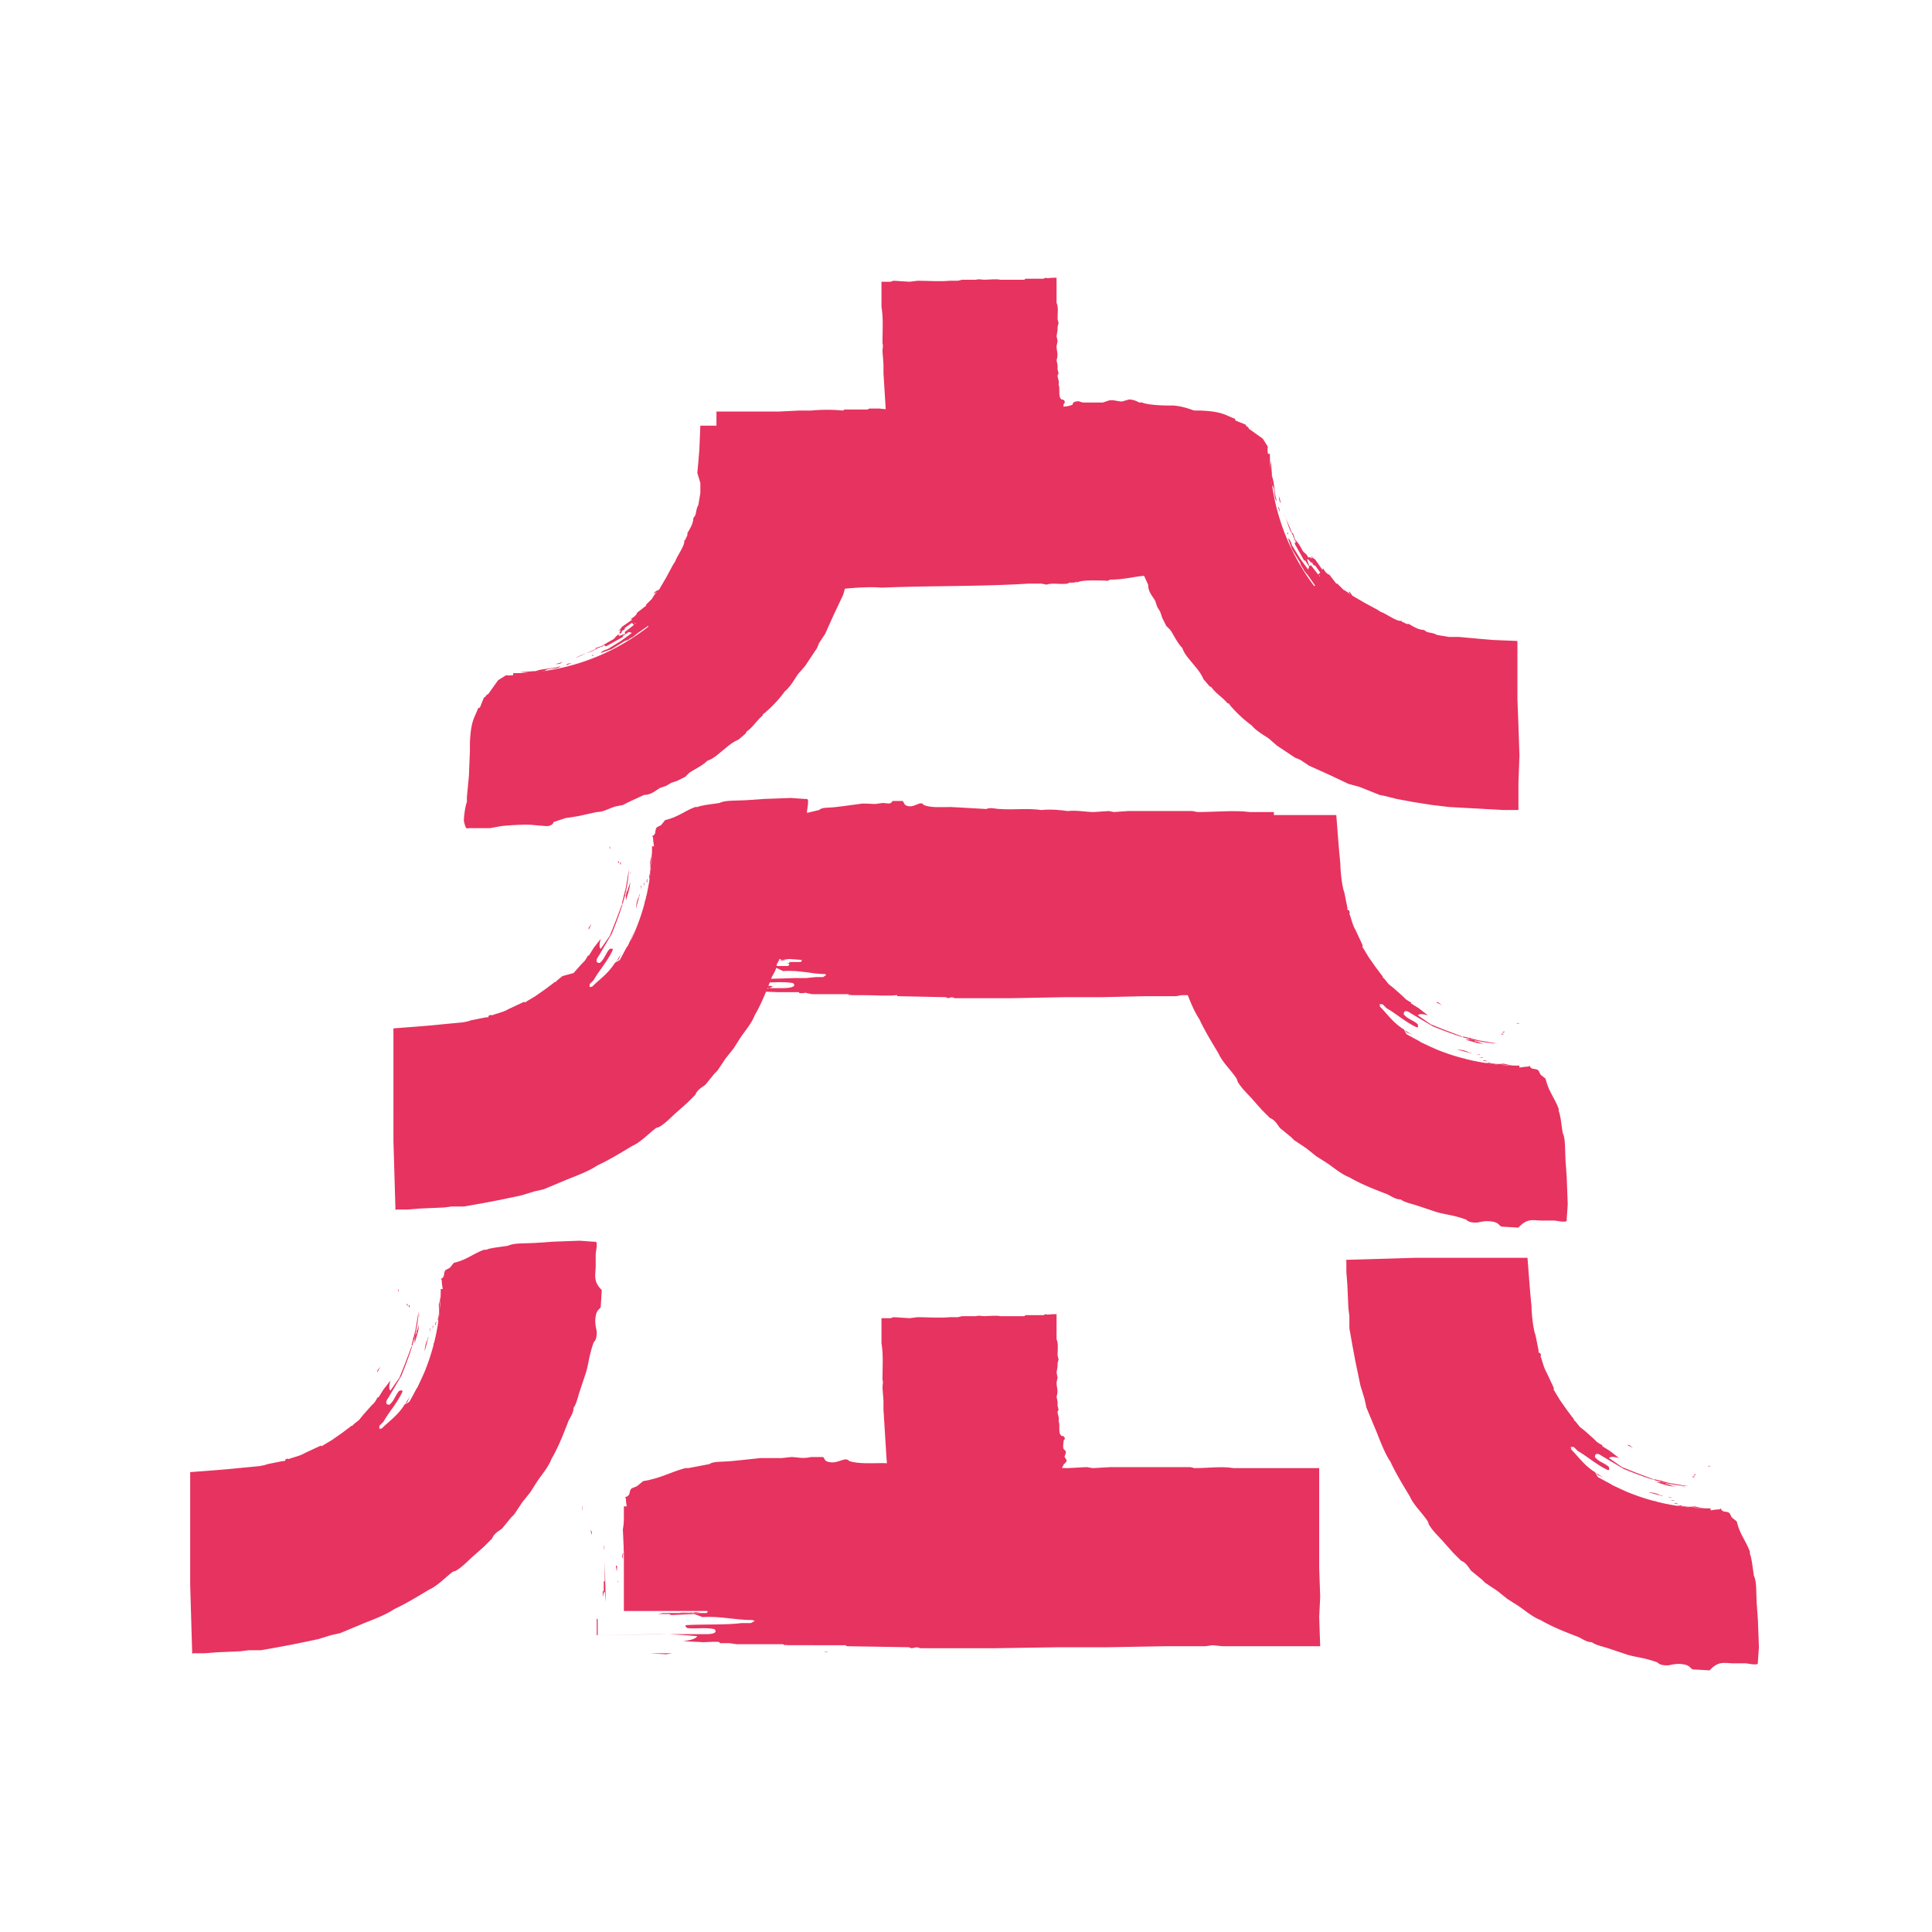 <svg xmlns="http://www.w3.org/2000/svg" viewBox="0 0 192 192">
  <path fill="#E7335F" d="M90.8 134.7H101v15.4H90.8z"/>
  <path fill="none" d="M105.9 150.1v-20.3h-20V155H101v-9.8h-5.3v-5.6h.4v10.5z"/>
  <path fill-rule="evenodd" fill="#E7335F" d="M94.8 146c.1 0 .1 0 0 0 0 0 0 .1 0 0zM91 152.7c.1 0 .3-.1.2 0H91zM91.2 152.8h.3-.3zM92.7 151.8c.1 0 .2-.1.2 0s-.2 0-.2 0zM92.6 152.9l.4-.1-.4.1zM95.1 147.7h.3-.3zM94.9 150l.7-.1-.4.1-.1-.1-.2.1zM97 150.3c0-.1 0-.1 0 0 .1-.1.1 0 0 0zM97.8 149.5h.6s0-.1.1 0h.1c-.2 0-.4-.1-.8 0zM98 150.7h.2-.2zM98.2 147.6c0-.1.1 0 .2 0h-.2zM98.1 150.3l.2-.1c.1.1-.1.1-.2.1zM98.2 150.6l.3-.1-.3.1zM98.4 147l.2-.1-.2.1zM98.5 147.6c.1-.1.3 0 .4 0h-.4zM98.5 150.6c.1-.1.3 0 .4 0-.1 0-.2-.1-.4 0zM98.8 149.4l.2-.1c0 .2-.1.1-.2.1zM99 149.7c.1-.1.1 0 .2 0H99zM99.2 150c0-.1.2-.1.2.1v-.1h-.2zM99.7 148.1c-.1.1-.3 0 0 0zM99.9 147.3h0zM100 147.1c0-.1.1-.1.1 0h-.1zM100.2 145.9s.1-.1.2 0h-.2zM100.8 146c.2-.1.3 0 0 0zM95.8 145.9l.1-.1.3.1c-.1.1-.2 0-.4 0zM98.3 148h.1c0 .1 0 .1-.1 0l.4.1v.1h.5l-1 .1.2-.1-.1-.2zM98.5 150.3c.1-.1.1-.1 0 0 0-.1.1 0 .1 0h-.1z"/>
  <path fill-rule="evenodd" fill="#E7335F" d="M100.2 150l.5.2c-.2.1-.5-.1-.6.1l-.1-.1c-.4.2-.8 0-1.2.1.2-.3.6.1.8-.2l.6-.1zM100.1 146.9l.1-.1-.1.1z"/>
  <path fill-rule="evenodd" fill="#E7335F" d="M96.1 144.4l.1.3v.7l.2.7.1.3c.1.3 0 .6.3.7l.4.7v.1c.4.5 1 .8 1.3 1.4l.5.2.2.2c.3.1.7 0 .9.2h.1c.6 0 1.1-.1 1.6 0 .3-.2.6-.1.8-.2l.5-.3.5-.3.4-.2.4-.5.2-.1c.3-.4.7-.7.8-1.3v-.2c0-.4.1-1 .3-1.2v-.1c.1 0 .3-.2.3-.4l-.2-.3c0-.2.2-.4.1-.6l-.2-.2c-.1-.2 0-.7 0-.8 0-.1.2-.2.1-.3 0-.1-.1-.2-.3-.2-.4-.3-.1-1-.3-1.5.1-.3-.1-.6-.1-.9l.1-.2-.1-.4v-.4l-.1-.5c.2-.6 0-.9 0-1.4l.1-.5-.1-.5.1-.6v-.3l.1-.4-.1-.4c0-.5.1-1.2-.1-1.6v-2.5h-.3c-.3 0-.6.1-.8 0l-.2.1h-1.8l-.1.1h-2.4c-.4-.1-1.1 0-1.6 0-.3 0-.5-.1-.8 0h-1.4l-.4.1h-.8c-1 .1-2.3 0-3.2 0l-.8.1-1.6-.1-.3.1h-.9v2.5c.2 1.1.1 2.4.1 3.6.1.3 0 .5 0 .8l.1 1.3v.9l.2 3.2.1 1.6.1 1.2.1 1.2v.9l-.1.3c.2.3 0 .9.1 1.4.2 0 0 .4.2.5-.1.1-.1-.1-.1.1.3.1.2 1.3.2 1.7 0 0 0-.1 0 0v.2h.1c.9 0 1.8-.3 2.5-.4.1 0 .2.2.4.1-.1 0-.3 0-.2-.1l.7-.1h.6l.1-.1c.3.1.5 0 .8 0l.6-.1c.1 0-.1-.1 0-.1.3 0 .5-.1.8 0l.2-.1.1.1c.1-.1-.1-.1 0-.2l.2-.2c.2.1.3-.1.5-.1h.4l.3-.1.3.1c.1 0 0-.1 0-.1l1.1-.2c-.5.2-.8 0-1.2.2-.1-.1-.2.1-.2-.1 0 .1.1.1 0 .1h-.1c.1-.1 0-.1-.1-.2l-.9.1c-.1 0 0 .1 0 .1h-.4l-.1-.3 1.5-.2c.1 0 .3.1.4-.1l-.6-.1-.7.1-.2-.1-.2.1-.1-.1-.3.1-.6-.1.1-.2h.5v-.1h.2c-.2 0-.1-.2 0-.3h1.3l.1-.1 1.4-.1h-1.7l-.1-.1-.7.1-.2-.3c-.6.1-.8-.3-1.2-.3v-.1l.2-.2h.2c.4-.2.8-.1 1.3-.2v-.3c-.2-.1-.4.1-.5-.1 0-.3.1-.5.2-.5h.9c1.2-.2 2.4-.1 3.7-.2h-2l-.1.1-1.8.1-.2-.1h-.1l-.2-.1.2-.5-.2-.1s-.2.1-.2 0v-.1s0 .1-.1 0v-.1h-.4v-.1s0 .1-.1 0H94.5v-.2l.1-.1.1-.5.1-.1h-.1l.1-.1V145.1v-.1-.6l-.1-2.3c0-.6-.1-1.1 0-1.6l-.1-1v-.2-.3l-.1-.1h.1l-.1-.3v-.2l.1-.1.2.1.2-.1c.2 0 .3.1.4 0l.2.1h.4l.2.1h.1c.1 0 .1-.1.2 0v.1h.5c.1-.1.1 0 .1 0l.2-.1v.1l.1.1-.1.3-.1.3c-.2.2 0 .3-.1.4l-.1.1v.3l-.1.7-.1.8c0 .4.1.9-.2 1.2-.5.1.3.4.1.7-.1.2-.3.1-.5.2-.1.1 0 .3 0 .4l-.1.3zm-1.9 6.7c-.1.1-.1 0 0 0zm.1-.1h.7l.1-.2.3.1c0 .2-.3.1-.3.3l-.3.1h-.5v-.3z"/>
  <g>
    <path fill="#E7335F" d="M90.8 31.7H101v15.4H90.8z"/>
    <path fill="none" d="M105.9 47.1V26.8h-20V52H101v-9.8h-5.3v-5.6h.4v10.5z"/>
    <path fill-rule="evenodd" fill="#E7335F" d="M94.8 43c.1 0 .1 0 0 0 0 0 0 .1 0 0zM91 49.7c.1 0 .3-.1.2 0H91zM91.2 49.8h.3-.3zM92.7 48.8c.1 0 .2-.1.2 0s-.2 0-.2 0zM92.6 49.9l.4-.1-.4.1zM95.1 44.7h.3-.3zM94.9 47l.7-.1-.4.1-.1-.1-.2.1zM97 47.3c0-.1 0-.1 0 0 .1-.1.1 0 0 0zM97.8 46.5h.6s0-.1.1 0h.1c-.2 0-.4-.1-.8 0zM98 47.7h.2-.2zM98.2 44.6c0-.1.1 0 .2 0h-.2zM98.1 47.3l.2-.1c.1.1-.1.1-.2.1zM98.2 47.6l.3-.1-.3.1zM98.4 44l.2-.1-.2.1zM98.5 44.6c.1-.1.3 0 .4 0h-.4zM98.5 47.6c.1-.1.3 0 .4 0-.1 0-.2-.1-.4 0zM98.8 46.4l.2-.1c0 .2-.1.1-.2.1zM99 46.7c.1-.1.1 0 .2 0H99zM99.2 47c0-.1.2-.1.2.1V47h-.2zM99.7 45.1c-.1.1-.3 0 0 0zM99.9 44.3h0zM100 44.1c0-.1.1-.1.1 0h-.1zM100.2 42.9s.1-.1.2 0h-.2zM100.8 43c.2-.1.3 0 0 0zM95.8 42.9l.1-.1.3.1c-.1.1-.2 0-.4 0zM98.3 45h.1c0 .1 0 .1-.1 0l.4.1v.1h.5l-1 .1.2-.1-.1-.2zM98.5 47.3c.1-.1.1-.1 0 0 0-.1.1 0 .1 0h-.1z"/>
    <path fill-rule="evenodd" fill="#E7335F" d="M100.2 47l.5.2c-.2.1-.5-.1-.6.1l-.1-.1c-.4.2-.8 0-1.2.1.2-.3.6.1.8-.2l.6-.1zM100.1 43.9l.1-.1-.1.1z"/>
    <path fill-rule="evenodd" fill="#E7335F" d="M96.1 41.4l.1.3v.7l.2.7.1.3c.1.3 0 .6.3.7l.4.7v.1c.4.5 1 .8 1.3 1.4l.5.2.2.2c.3.1.7 0 .9.2h.1c.6 0 1.1-.1 1.6 0 .3-.2.6-.1.8-.2l.5-.3.5-.3.4-.2.4-.5.2-.1c.3-.4.7-.7.8-1.3v-.2c0-.4.1-1 .3-1.2v-.1c.1 0 .3-.2.3-.4l-.2-.3c0-.2.2-.4.1-.6l-.2-.2c-.1-.2 0-.7 0-.8 0-.1.2-.2.1-.3 0-.1-.1-.2-.3-.2-.4-.3-.1-1-.3-1.5.1-.3-.1-.6-.1-.9l.1-.2-.1-.4v-.4l-.1-.5c.2-.6 0-.9 0-1.4l.1-.5-.1-.5.1-.6v-.3l.1-.4-.1-.4c0-.5.1-1.2-.1-1.6v-2.5h-.3c-.3 0-.6.1-.8 0l-.2.1h-1.8l-.1.1h-2.4c-.4-.1-1.1 0-1.6 0-.3 0-.5-.1-.8 0h-1.4l-.4.1h-.8c-1 .1-2.3 0-3.2 0l-.8.1-1.6-.1-.3.1h-.9v2.5c.2 1.1.1 2.4.1 3.6.1.3 0 .5 0 .8l.1 1.3v.9l.2 3.2.1 1.6.1 1.2.1 1.2v.9c-.3.2-.3.3-.3.4.2.3 0 .9.1 1.4.2 0 0 .4.2.5-.1.1-.1-.1-.1.1.3.1.2 1.3.2 1.7 0 0 0-.1 0 0v.2h.1c.9 0 1.8-.3 2.5-.4.1 0 .2.2.4.1-.1 0-.3 0-.2-.1l.7-.1h.6l.1-.1c.3.1.5 0 .8 0l.6-.1c.1 0-.1-.1 0-.1.3 0 .5-.1.8 0l.2-.1.1.1c.1-.1-.1-.1 0-.2l.2-.2c.2.1.3-.1.5-.1h.4l.3-.1.3.1c.1 0 0-.1 0-.1l1.1-.2c-.5.2-.8 0-1.2.2-.1-.1-.2.1-.2-.1 0 .1.1.1 0 .1h-.1c.1-.1 0-.1-.1-.2l-.9.1c-.1 0 0 .1 0 .1H95l-.1-.3 1.5-.2c.1 0 .3.1.4-.1l-.6-.1-.7.1-.2-.1-.2.1-.1-.1-.3.1-.6-.1.1-.2h.5v-.1h.2c-.2 0-.1-.2 0-.3h1.3l.1-.1 1.4-.1H96l-.1-.1-.7.1-.2-.3c-.6.1-.8-.3-1.2-.3v-.1l.2-.2h.2c.4-.2.8-.1 1.3-.2v-.3c-.2-.1-.4.1-.5-.1 0-.3.1-.5.2-.5h.9c1.2-.2 2.4-.1 3.7-.2h-2l-.1.1-1.8.1-.2-.1h-.1l-.2-.1.2-.5-.2-.1s-.2.1-.2 0v-.1s0 .1-.1 0v-.1h-.4v-.1s0 .1-.1 0H94.3v-.2l.1-.1.1-.5.1-.1h-.1l.1-.1V42.2v-.1-.6l-.1-2.3c0-.6-.1-1.1 0-1.6l-.1-1v-.2-.3l-.1-.1h.1l-.1-.3v-.2l.1-.1.2.1.2-.1c.2 0 .3.1.4 0l.2.1h.4l.2.1h.1c.1 0 .1-.1.2 0v.1h.5c.1-.1.1 0 .1 0l.2-.1v.1l.1.1-.1.3-.1.3c-.2.2 0 .3-.1.4l-.1.1v.3c.2-.1.2.2.2.5l-.1.8c0 .4.1.9-.2 1.2-.5.1.3.4.1.7-.1.2-.3.1-.5.2-.1.1 0 .3 0 .4l-.2.4zm-1.9 6.7c-.1.1-.1 0 0 0zm.1-.1h.7l.1-.2.3.1c0 .2-.3.1-.3.3l-.3.1h-.5V48z"/>
  </g>
  <g>
    <path fill="#E7335F" d="M62 149.7h65v10.4H62z"/>
    <path fill="none" d="M62 154.6h60.1v.6H66.9v-5.5h-9.8V165h74.8v-20.2H62z"/>
    <path fill-rule="evenodd" fill="#E7335F" d="M82.3 164.2h-.4s.2-.1.4 0zM76.3 157.5h-.5.5zM75.6 157.4h-.5.5zM73.8 158.4h-.5.5zM72.9 157.3l-.8.1.8-.1zM70.6 162.5h-1.5 1.5zM69.6 160.2l-2 .1c-.1-.1.9 0 1.1-.1l.4.1.5-.1zM63.6 159.9l-.3.1v-.1h.3zM61.4 159.4v-2.1c0-.1-.1-.1 0-.2v-.4 2.7zM62.6 158.2v-.4.4zM59.5 159.5v-.9.9zM62.2 158.1l-.1-.7c.1-.2.1.4.1.7zM62.5 157.6l-.1-.7.1.7zM58.9 158.8l-.1-.7.1.7zM59.5 158.1v-2 2zM62.5 156.8v-1 1zM61.3 156.2l-.1-.6c.2-.1.1.3.1.6zM61.6 155.5v-.6.6zM61.9 154.9c-.1-.1-.1-.6.1-.5l-.1.1v.4zM60 153.5c.1.4 0 .9 0 0zM59.2 152.8v-.9.9zM59 152.6v-.3.3zM57.8 152v-.5.5zM57.9 150.2c-.1-.6 0-.8 0 0zM66.8 164.3l-.6.1-1.6-.1h2.2zM59.9 158.6v-.5l.1.1v-1.1l.1.1v-2.1l.1 4.1-.1-1c-.2 0-.1.5-.2.4zM62.2 156.9c-.1-.1-.1-.1 0 0v-.3.3z"/>
    <path fill-rule="evenodd" fill="#E7335F" d="M61.9 152l.2-1.4c.1.5-.1 1.6.1 1.9l-.1.3c.2 1.2 0 2.4.1 3.6-.3-.5.1-1.7-.2-2.3v.1l-.1-2.2zM58.8 152.5l-.1-.4c0-.1.2.2.1.4z"/>
    <path fill-rule="evenodd" fill="#E7335F" d="M78.6 144.8l-.9.1h-2.1l-1.9.2-1 .1c-1 .1-1.8 0-2.2.3l-2.1.4h-.3c-1.5.4-2.4 1-4.2 1.3l-.6.5-.5.2c-.4.3 0 .7-.7.9l.1.1c0 .6.2 1.1.1 1.6.5.3.4.6.7.8l1 .5.9.5c0 .2.4.2.5.4l1.4.4.2.2c1.1.3 2.2.7 3.7.8h.6c1.1 0 2.8.1 3.4.3h.4c.1.1.7.3 1.2.3l.9-.2c.6 0 1.1.2 1.6.1l.7-.2H82c.4 0 .6.2.9.1.3 0 .5-.1.5-.3.8-.4 3-.1 4.3-.3.9.1 1.9-.1 2.8-.1l.6.1 1.1-.1 1.8-.1c.9.2 1.5 0 2.2 0l.8.1.8-.1.8.1h.5l.6.1.7-.1c.9 0 1.9.1 2.7-.1 1.5.2 2.9-.1 4.7.1h1.3l.3-.1h2.9l.1-.1h10.1l.2-.1h.4l.4-.1v1.9l-.1.8.1.2v.4H115.3c-1.4.1-3.2.2-4.7.1-6.2.2-12.6.1-18.7.4-.5-.1-1.2 0-1.6 0l-.6-.1c-.8.2-1.7 0-2.7.1-.2.2-.8 0-1.2.2-.2-.1.2-.1-.1-.1-.6.3-2.7.2-3.7.2.1 0 .1 0 0 0-.2-.1-.3.1-.6.1-1.7 0-3 .3-4.4.4-.2 0-.7-.2-.8-.1l.6.1-1.3.1h-1.3c-.1 0 .1.1-.1.1h-1.8l-1.3.1c-.2 0 .2.1.1.1h-1.8l-.5.1-.2-.1c-.2.1.2.1.1.2-.3 0-.3.1-.4.2-.4-.1-.7.1-1.1.1h-1.1l-.8.1-.7-.1c-.2 0 .1.1-.2.1l-1.7.1-.1-1.1.1 1.1 1.9-.1c.1.1.5-.1.6.1.1-.1-.1-.1.1-.1h.2c-.2.1 0 .1.1.2l2.6-.1c.2 0-.1-.1.1-.1h1c.1.1.4.1.2.3l-4.1.2c-.4 0-.8-.1-1.1.1l1.6.1 2.2-.1.5.1.5-.1.3.1.9-.1 1.7.1c.1 0 .1.1-.1.2h-1.6l.1.1h-.5c.5 0 .5.2.3.3H65.9l-.5.1h-4v-.5.5h5.1l.2.1 2.3-.1.8.3c1.9-.1 3.2.3 5 .3l.2.1-.4.2h-.9c-1.5.2-3.7.1-5.5.2-.2.1 0 .2.1.3.9.1 1.7-.1 2.7.1.3.3 0 .5-.8.5h-4.6l-6.3.1v-5.3-2.6-1.7 8c.1-.1.1 0 .1.3v1.3l7.1-.1 1.5.1 1.3.1c-.2.3-.7.4-1.4.5l2 .1c.5 0 1.3-.1 1.6 0 .1 0-.1.1.1.1h.9l.7.1h4.6l.2.1c.1 0 .1-.1.2 0H84c.2 0-.1.1.3.1l6 .1.3.1.5-.1.4.1h7.2l6.6-.1h4.8l5.7-.1h4l.7-.1 1 .1h9.7l-.1-2.9.1-2-.1-2.9v-1.2-1.2-7.4-.1h-8.5c-1.2-.2-2.5 0-3.9 0l-.4-.1H110.4l-1.8.1-.6-.1-1.9.1c-1 0-2.1-.2-3.3-.1-.9-.1-2.2-.2-3.3-.1-1.7-.2-3.5 0-5.3-.1-.6 0-1.2-.2-1.8 0l-2.2-.1-2.4-.1c-1.1 0-2.5.1-3.4-.2-.4-.5-1.1.3-2 .1-.5-.1-.4-.3-.6-.5h-1.2c-.9.2-1.3 0-2 0zm-7.8 14.3c.1-.1.4 0 0 0zm-.1.1H69c-.1 0 .1.1-.1.2l-.9-.1c0-.2.8-.1.8-.3l.6-.1h1.2c-.1.2.1.1.1.3z"/>
  </g>
  <g>
    <path fill="#E7335F" d="M74.7 84.7h48.2v10.6H74.7z"/>
    <path fill="none" d="M74.7 89.6H118v.8H79.6v-5.7h-9.8v15.5h58.1V79.8H74.7z"/>
    <path fill-rule="evenodd" fill="#E7335F" d="M88.1 99.4h-.3.3zM83.4 92.7c-.1 0-.4.1-.4 0 .2-.1.3 0 .4 0zM82.9 92.5c0 .1-.3 0-.4 0h.4zM81.4 93.6c-.1 0-.3.1-.4 0 .1-.1.3 0 .4 0zM80.8 92.5l-.6.1.6-.1zM78.7 97.7h-1.8 1.8zM78.1 95.4l-1.7.1 1-.1.3.1.4-.1zM74.9 93.8s-.1 0 0 0c-.1-.1 0-.2 0-.2v.2zM74.1 92.1c-.1-.3-.1-1.2 0-1.6 0-.1-.1-.1 0-.2V90v2.1zM75.3 91.5v-.3.3zM72.2 91.6v-.7.7zM74.9 91.3l-.1-.5c.1-.2.1.3.1.5zM75.3 91l-.1-.6.1.6zM71.6 90.9l-.1-.6.1.6zM72.2 90.5v-1.1 1.1zM75.2 90.3v-.9.9zM74.1 89.7l-.1-.4c.1-.1.1.2.1.4zM74.3 89.2c-.1-.1 0-.2 0-.4.1 0 0 .3 0 .4zM74.6 88.8c-.1-.1-.1-.4.1-.4l-.1.1v.3zM72.8 87.7c.1.2-.1.7 0 0zM71.9 87.1v-.7.7zM71.8 87v-.3.3zM70.5 86.5c0-.1-.1-.2 0-.4v.4zM70.6 85.1c-.1-.5 0-.6 0 0zM73 99.5l-.6.1-1.2-.1H73zM72.6 91.1v-.4l.1.1v-.4-.3l.1.1V89l.1 1.2v1.5l-.1-.8c-.1-.1-.1.3-.2.2zM74.9 90.3V90v.3z"/>
    <path fill-rule="evenodd" fill="#E7335F" d="M74.6 86.5l.2-1.1c.1.4-.1 1.2.1 1.5l-.1.3c.2.9 0 1.9.1 2.8-.3-.4.1-1.4-.2-1.9v.1c0-.4.1-1.1-.1-1.7zM71.6 86.9l-.1-.3.1.3z"/>
    <path fill-rule="evenodd" fill="#E7335F" d="M87.7 79.8l-.7.1c-.6 0-1.1-.1-1.6 0l-1.5.2-.8.1c-.8.1-1.4 0-1.7.3l-1.7.4h-.3c-1.2.4-1.9 1-3.3 1.3l-.4.5-.4.2c-.3.3 0 .7-.6.9l.1.1c0 .6.2 1.1.1 1.6.4.3.3.6.6.8l.7.5.7.5c0 .2.3.2.4.4l1.1.4.1.2c.9.3 1.7.7 2.9.8h.5c.9 0 2.2.1 2.6.3h.3c.1.1.6.3 1 .3l.7-.2c.4 0 .9.2 1.3.1l.6-.2h1.9c.3 0 .5.2.7.1.2 0 .4-.1.4-.3.7-.4 2.3-.1 3.3-.3.7.1 1.4-.1 2.2-.1l.5.1.9-.1 1.4-.1c.7.2 1.2 0 1.7 0l.7.1.6-.1.7.1h.4l.5.1.6-.1c.7 0 1.4.1 2.1-.1 1.2.2 2.2-.1 3.6.1h1l.2-.1h2.3l.1-.1c1 .1 2.4.1 3.2 0h.9l.3-.1H119.6v.3l.1.6v1.3l.1.2-.1.6.1.2v.3h-.9l-.3.1h-4.3c-1.1.1-2.5.2-3.6.1-4.8.2-9.8.1-14.6.4h-1.3l-.5-.1c-.6.2-1.3 0-2.1.1-.2.2-.6 0-.9.2-.1-.1.2-.1 0-.1-.5.3-2.1.2-2.9.2.1 0 .1 0 0 0-.2-.1-.3.1-.5.1-1.3 0-2.3.3-3.5.4-.1 0-.5-.2-.7-.1l.5.1-1 .1h-1c-.1 0 .1.1-.1.1h-1.4l-.5.1h-.4c-.1 0 .1.1 0 .1h-1l-.8.2c-.1 0 .1-.1-.1-.1-.2.1 0 .1 0 .2-.2 0-.2.1-.3.2-.2-.1-.5.1-.8.1H76l-.5.1v-.1l.1-.7c0-.1-.1.2-.1 0l-.2-2.1c.2.9 0 1.6.2 2.3-.1.2.1.3-.1.6.1 0 .1-.2.1 0v.2h-.1l-.1.1s.1.1 0 .1l1.9-.1.1-.1h.7c0 .1.2.1.1.3l-3.2.2c0-.3.1-.7-.1-.8l-.1.9.4.1 1.7-.1.3.1.4-.1.2.1.7-.1 1.3.1-.1.2h-1.2l.1.1h-.4c.4 0 .4.2.2.3h-3.5l-.5.1h-.4V93c-.1 1.1-.1 2.1 0 3.2h1.2s-.1.1.1.1l2-.1.6.3c1.8-.1 2.8.3 4.2.3l.1.1-.3.2h-.7l-1 .1h-1.2l-3.1.1c-.3.1-.2.2 0 .3 1 .1 1.9-.1 3 .1.4.3-.1.5-1 .5h-6C72 96 72 94 72 92v-2.5l-.1-2V92.9l.1.2V98l1.7-.1c.7.2 2.4 0 3.1.1-.3.3-1.1.4-2 .5l2.5.1h2.1c.1 0-.1.1.1.1H79.8c.2 0 .2-.1.4 0l.5.1h3.6l.1.1c.1 0 0-.1.2 0h1.3c1.1 0 2.3.1 3.2 0 .2 0-.1.1.2.1l4.7.1.2.1.4-.1.3.1h5.6l5.2-.1h3.7l4.4-.1h3.1l.5-.1h1l3.8-.1h4.3l-.1-2.3.1-1.6-.1-4.5.1-2.3v-2.9l.1-4.5h-2.4c-1.5-.2-3.4 0-5.2 0l-.5-.1h-6.4l-1.4.1-.5-.1-1.5.1c-.8 0-1.6-.2-2.6-.1-.7-.1-1.7-.2-2.6-.1-1.4-.2-2.7 0-4.1-.1-.5 0-.9-.2-1.4 0l-1.7-.1-1.8-.1c-.9 0-2 .1-2.7-.2-.3-.5-.9.3-1.6.1-.4-.1-.3-.3-.5-.5h-1c-.2.4-.5.2-1 .2zm-8.5 14.5c.1 0 0 0 0 0 .1-.1.3 0 0 0zm0 .1h-1.1l-.1.2-.5-.1c.1-.2.5-.1.6-.3l.4-.1h.7v.3z"/>
  </g>
  <g>
    <path fill="#E7335F" d="M151 105.9c-12 0-21.8-9.7-21.8-21.8h-10.4a32.2 32.2 0 0 0 32.2 32.2v-10.4z"/>
    <path fill="none" d="M146.1 105.9v5.1h0l-.5-.1-.9-.2-1.8-.5-1.8-.7-1.7-.8-1.7-.8a26.6 26.6 0 0 1-11.3-12.3l-.4-.9-.3-.9-.6-1.8-.5-1.8-.2-.9-.1-.5v.1h.6l.1.5.6 2.5.9 2.5a27 27 0 0 0 24.6 16.4V101a17 17 0 0 1-15.6-10.3l-.6-1.5-.4-1.6-.4-3.9-.2-4.4h-15l-2.1.1-2.1.1h-.8-.1v.1l.1 1.1.2 4.4c.1 1.5.1 2.8.4 4.4l.3 1.8.3 1.3.6 2.5.9 2.4.5 1.2.6 1.2c.4.8.7 1.6 1.2 2.3 1.7 3 3.8 5.7 6.2 8.2a41.1 41.1 0 0 0 12.9 8.4l2.4.9 2.5.6 1.3.3 1.7.3 1.2.2 1.1.1 2.2.1c2.6-.2 7.1 1.6 6-2.6l.1-2.1V106l-10.4-.1z"/>
    <path fill-rule="evenodd" fill="#E7335F" d="M136.2 93.9l.2.2-.2-.2zM133.6 101.2c.1.1.3.2.2.3l-.2-.3zM133.9 101.6l.3.2c-.1.1-.3-.1-.3-.2zM135.6 101.9l.3.2-.3-.2zM135.4 103.1l.5.3-.5-.3zM139.9 99.9c.2.2.7.3.8.5l-.8-.5zM139.2 102.2c.4.1.8.5 1.3.7l-.7-.3-.2-.2-.4-.2zM142.8 104.5c0-.1.1-.1.2 0v.1l-.2-.1zM144.8 104.3c.3 0 .9.1 1.2.3h.1l.2.1-1.5-.4zM144.6 105.5h0zM145.9 102.6l.4.1-.4-.1zM145.1 105.2h.5c.1.2-.3.1-.5 0zM145.2 105.6l.6.1-.6-.1zM146.4 102.2h0zM146.4 102.8l.8.2-.8-.2zM145.9 105.7c.3-.1.6.1.8.2l-.8-.2zM146.7 104.8h.4c0 .1-.3 0-.4 0zM147 105.1h.4c-.1.1-.3 0-.4 0zM147.4 105.4c.1-.1.4 0 .3.1l-.1-.1c-.1 0-.1.1-.2 0zM148.5 103.8c-.2 0-.5-.2 0 0zM149.1 102.9h.5-.5zM149.2 102.8c-.1-.1.3-.1.2 0h-.2zM149.7 101.6h.3-.3zM150.7 101.7c.3-.1.4.1 0 0zM142.7 99.6h.2l.4.3-.6-.3zM146 103.1l.2.1-.1.1.5.1-.1.1c.3-.1.5.2 1 .2-.5.1-1.5-.3-1.9-.4h.5c.1-.1-.1-.1-.1-.2zM145.9 105.4c.1 0 .1 0 0 0 0-.1.2 0 .2 0 0 .1-.6-.1-.2 0zM149.4 105.7l.9.2c-.4 0-1.1-.2-1.3 0l-.2-.1-2.5-.3c.4-.1 1.2.3 1.7.1.1 0 0 0 0 0 .2.1.9.2 1.4.1zM149.3 102.6l.2-.1c.1 0-.1.2-.2.1z"/>
    <path fill-rule="evenodd" fill="#E7335F" d="M153.3 121.3h1.2l.7.1h.4l.1-.1v-.2l.1-1.4-.1-2.7-.1-1.4c-.1-1.4 0-2.4-.3-3l-.2-1.4-.1-.5-.1-.3v-.2c-.4-1.1-1-1.7-1.3-3l-.5-.4-.2-.4c-.3-.3-.7 0-.9-.5l-.1.1c-.6 0-1.1.2-1.6.1l-.8.5-.5.7-.5.7c-.2 0-.2.3-.4.3l-.4 1-.2.1c-.3.7-.7 1.9-.8 1.7 0 .1-.1.2-.3.1l-.3-.3.2.2-.1-.1.1.2c0 .1-.1 0-.1 0v-.1.5h-.2l-1.4-.2c-.5-.3-1.1-.2-1.6-.3l-.3-.2-.7-.1-1.1-.3c-.4-.4-.9-.3-1.3-.5l-.4-.3-.5-.2-.4-.3-.3-.1-.3-.2-.4-.1c-.5-.3-.9-.6-1.5-.8l-1.1-.8-1.2-.9c-.3-.1-.4-.2-.6-.5l-.2-.1c-.4-.4-1-.7-1.4-1.2h-.1c-.5-.6-1.2-1.5-1.7-1.8l-1.1-1.3-.5-.7-1-1.4-.3-.3-.4-.7c-.4-.4-.6-1-.9-1.5l-.7-1.5-.4-.8-.5-1.6-.2-.4-.2-1-.4-1.3-.1-1a1 1 0 0 1-.2-.6l-.1-.7-.1-.3c.2-.1.6-.2 1-.1l.6-.1H126.5c0 .4 0 .7.2 1.2l.2.8.5 1.6c0 .4.2.9.4 1.2l.1.5c.4.5.5 1.3.9 1.9.2.1.3.6.5.8 0 .1-.1-.1-.1.1.4.3 1.2 1.8 1.7 2.4 0 0 0-.1 0 0 0 .2.2.2.3.3l1.2 1.3 1.3 1.1c.1.1.2.5.4.5-.1-.2-.3-.3-.2-.4.2.3.5.6.8.6.3.3.4.5.8.6.1.1 0-.2.2 0l1.1.9c.2 0 .7.3.8.5.2.1-.1-.2 0-.1l1.1.7.4.1c.1.1-.1.1.1.1s-.1-.2 0-.2h.3c.2.2.5.2.8.3l.8.4c.2.1.4 0 .6.2l.6.4c.1 0 0-.1.1 0 .8.3 1.7.6 2.3.6-1-.1-1.6-.6-2.5-.7-.1-.2-.4-.1-.4-.3-.1 0 .1.2-.1.1l-.2-.1c.2-.1 0-.1 0-.3l-1.7-.8-.1.1-.6-.3c0-.1-.2-.3 0-.3l1.3.7 1.4.6c.3.1.5.4.7.3l-1-.6c-.4-.2-1-.3-1.4-.6l-.2-.2-.4-.1-.2-.2-.6-.2-.9-.8.1-.1.9.7s-.1-.1 0-.1l.3.2c-.3-.2-.2-.3 0-.3l2.4 1.4h.3l2.5 1-1.5-.6-1.6-.7-.1-.1-1.3-.7-.3-.5c-1.1-.7-1.6-1.5-2.4-2.3.1 0 0-.1 0-.2h.3l.4.4c.9.5 1.9 1.4 3 1.9.2 0 .1-.2.1-.3-.4-.4-1-.5-1.4-1 0-.4.3-.4.7-.1l2.2 1.3c2 .8 4.1 1.6 6.4 1.7l-1.8-.3-1.6-.4c0 .1-.1.1-.1 0l-1.6-.6-1.5-.6-1.3-.9c.2-.2.6-.1 1 0l-.9-.7-.8-.5s.1 0 0-.1l-.2-.1-.3-.2-.3-.3-.9-.8-.5-.4-.4-.5-.2-.2V97l-.1-.1-.6-.8-.7-1-.6-1c-.1-.1.1 0 0-.2l-.7-1.5c-.3-.5-.4-1.1-.6-1.6 0-.1.1-.1 0-.2 0-.2-.1-.1-.2-.2v-.2l-.2-1-.1-.5-.1-.3-.1-.5a15 15 0 0 1-.2-2.1l-.1-1-.1-1.2-.2-2.6H121.6l-6.8.2c-.1 0 0 .1 0 .1v1.1l.1 1.3.1 2.3.1.8V88l.3 1.7.3 1.6.5 2.4.4 1.3.2.9 1 2.4c.4 1 .8 2.1 1.4 3 .5 1.1 1.3 2.4 1.9 3.4.4.9 1.2 1.6 1.8 2.5l.1.3c.4.7 1.1 1.3 1.6 1.9l.8.9.8.8c.5.2.7.6 1 1l1.1.9.3.3 1.2.8 1 .8 1.1.7c.6.4 1.4 1.1 2.2 1.4 1.2.7 2.5 1.2 3.8 1.7.4.2.8.5 1.3.5.4.3 1 .4 1.6.6l1.8.6c.9.3 1.7.3 3.1.8.3.3.7.3 1.1.3.5-.1.9-.2 1.5-.1s.6.3.9.5l1.7.1c.9-1 1.5-.7 2.4-.7zm-15.5-18.7c-.1.1-.2-.2 0 0zm.1 0c.3.2.9.4 1.1.7.1 0 0-.2.1-.1l.5.4c-.1.2-.5-.2-.6-.1l-.4-.2-.8-.5c.2 0 0-.1.1-.2z"/>
  </g>
  <g>
    <path fill="#E7335F" d="M170 149.9c-12 0-21.8-9.7-21.8-21.8h-10.4a32.2 32.2 0 0 0 32.2 32.2v-10.4z"/>
    <path fill="none" d="M165.1 149.9v5.1h0l-.5-.1-.9-.2-1.8-.5-1.8-.7-1.7-.8-1.7-.8a26.6 26.6 0 0 1-11.3-12.3l-.4-.9-.3-.9-.6-1.8-.5-1.8-.2-.9-.1-.5v.1h.6l.1.5.6 2.5.9 2.5a27 27 0 0 0 24.6 16.4V145a17 17 0 0 1-15.6-10.3l-.6-1.5-.4-1.6-.4-3.9-.2-4.4h-15l-2.1.1-2.1.1h-.8-.1v.1l.1 1.1.2 4.4c.1 1.5.1 2.8.4 4.4l.3 1.8.3 1.3.6 2.5.9 2.4.5 1.2.6 1.2c.4.8.7 1.6 1.2 2.3 1.7 3 3.8 5.7 6.2 8.2a41.1 41.1 0 0 0 12.9 8.4l2.4.9 2.5.6 1.3.3 1.7.3 1.2.2 1.1.1 2.2.1c2.6-.2 7.1 1.6 6-2.6l.1-2.1V150l-10.4-.1z"/>
    <path fill-rule="evenodd" fill="#E7335F" d="M155.2 137.9l.2.2-.2-.2zM152.6 145.2c.1.1.3.2.2.3l-.2-.3zM152.9 145.6l.3.2c-.1.1-.3-.1-.3-.2zM154.6 145.9l.3.2-.3-.2zM154.4 147.1l.5.3-.5-.3zM158.9 143.9c.2.2.7.3.8.5l-.8-.5zM158.2 146.2c.4.1.8.5 1.3.7l-.7-.3-.2-.2-.4-.2zM161.8 148.5c0-.1.1-.1.2 0v.1l-.2-.1zM163.8 148.3c.3 0 .9.1 1.2.3h.1l.2.1-1.5-.4zM163.6 149.5h0zM164.9 146.6l.4.1-.4-.1zM164.1 149.2h.5c.1.2-.3.1-.5 0zM164.2 149.6l.6.1-.6-.1zM165.4 146.2h0zM165.4 146.8l.8.2-.8-.2zM164.9 149.7c.3-.1.6.1.8.2l-.8-.2zM165.7 148.8h.4c0 .1-.3 0-.4 0zM166 149.1h.4c-.1.1-.3 0-.4 0zM166.4 149.4c.1-.1.4 0 .3.1l-.1-.1c-.1 0-.1.1-.2 0zM167.5 147.8c-.2 0-.5-.2 0 0zM168.1 146.9h.5-.5zM168.2 146.8c-.1-.1.3-.1.2 0h-.2zM168.7 145.6h.3-.3zM169.7 145.7c.3-.1.4.1 0 0zM161.7 143.6h.2l.4.3-.6-.3zM165 147.1l.2.1-.1.1.5.1-.1.1c.3-.1.5.2 1 .2-.5.1-1.5-.3-1.9-.4h.5c.1-.1-.1-.1-.1-.2zM164.9 149.4c.1 0 .1 0 0 0 0-.1.2 0 .2 0 0 .1-.6-.1-.2 0zM168.4 149.7l.9.2c-.4 0-1.1-.2-1.3 0l-.2-.1-2.5-.3c.4-.1 1.2.3 1.7.1.1 0 0 0 0 0 .2.1.9.2 1.4.1zM168.3 146.6l.2-.1c.1 0-.1.2-.2.1z"/>
    <path fill-rule="evenodd" fill="#E7335F" d="M172.3 165.3h1.2l.7.1h.4l.1-.1v-.2l.1-1.4-.1-2.7-.1-1.4c-.1-1.4 0-2.4-.3-3l-.2-1.4-.1-.5-.1-.3v-.2c-.4-1.1-1-1.7-1.3-3l-.5-.4-.2-.4c-.3-.3-.7 0-.9-.5l-.1.1c-.6 0-1.1.2-1.6.1l-.8.5-.5.7-.5.7c-.2 0-.2.3-.4.3l-.4 1-.2.1c-.3.7-.7 1.9-.8 1.7 0 .1-.1.2-.3.1l-.3-.3.2.2-.1-.1.1.2c0 .1-.1 0-.1 0v-.1.5h-.2l-1.4-.2c-.5-.3-1.1-.2-1.6-.3l-.3-.2-.7-.1-1.1-.3c-.4-.4-.9-.3-1.3-.5l-.4-.3-.5-.2-.4-.3-.3-.1-.3-.2-.4-.1c-.5-.3-.9-.6-1.5-.8l-1.1-.8-1.2-.9c-.3-.1-.4-.2-.6-.5l-.2-.1c-.4-.4-1-.7-1.4-1.2h-.1c-.5-.6-1.2-1.5-1.7-1.8l-1.1-1.3-.5-.7-1-1.4-.3-.3-.4-.7c-.4-.4-.6-1-.9-1.5l-.7-1.5-.4-.8-.5-1.6-.2-.4-.2-1-.4-1.3-.1-1a1 1 0 0 1-.2-.6l-.1-.7-.1-.3c.2-.1.6-.2 1-.1l.6-.1H145.5c0 .4 0 .7.2 1.2l.2.8.5 1.6c0 .4.2.9.4 1.2l.1.5c.4.5.5 1.3.9 1.9.2.1.3.6.5.8 0 .1-.1-.1-.1.1.4.3 1.2 1.8 1.7 2.4 0 0 0-.1 0 0 0 .2.2.2.3.3l1.2 1.3 1.3 1.1c.1.1.2.5.4.5-.1-.2-.3-.3-.2-.4.2.3.5.6.8.6.3.3.4.5.8.6.1.1 0-.2.2 0l1.1.9c.2 0 .7.3.8.5.2.1-.1-.2 0-.1l1.1.7.4.1c.1.1-.1.1.1.1s-.1-.2 0-.2h.3c.2.2.5.2.8.3l.8.4c.2.1.4 0 .6.2l.6.4c.1 0 0-.1.1 0 .8.3 1.7.6 2.3.6-1-.1-1.6-.6-2.5-.7-.1-.2-.4-.1-.4-.3-.1 0 .1.2-.1.1l-.2-.1c.2-.1 0-.1 0-.3l-1.7-.8-.1.1-.6-.3c0-.1-.2-.3 0-.3l1.3.7 1.4.6c.3.1.5.4.7.3l-1-.6c-.4-.2-1-.3-1.4-.6l-.2-.2-.4-.1-.2-.2-.6-.2-.9-.8.1-.1.9.7s-.1-.1 0-.1l.3.2c-.3-.2-.2-.3 0-.3l2.4 1.4h.3l2.5 1-1.5-.6-1.6-.7-.1-.1-1.3-.7-.3-.5c-1.1-.7-1.6-1.5-2.4-2.3.1 0 0-.1 0-.2h.3l.4.4c.9.5 1.9 1.4 3 1.9.2 0 .1-.2.1-.3-.4-.4-1-.5-1.4-1 0-.4.3-.4.7-.1l2.2 1.3c2 .8 4.1 1.6 6.4 1.7l-1.8-.3-1.6-.4c0 .1-.1.1-.1 0l-1.6-.6-1.5-.6-1.3-.9c.2-.2.6-.1 1 0l-.9-.7-.8-.5s.1 0 0-.1l-.2-.1-.3-.2-.3-.3-.9-.8-.5-.4-.4-.5-.2-.2v-.1l-.1-.1-.6-.8-.7-1-.6-1c-.1-.1.1 0 0-.2l-.7-1.5c-.3-.5-.4-1.1-.6-1.6 0-.1.1-.1 0-.2 0-.2-.1-.1-.2-.2v-.2l-.2-1-.1-.5-.1-.3-.1-.5a15 15 0 0 1-.2-2.1l-.1-1-.1-1.2-.2-2.6H140.6l-6.8.2c-.1 0 0 .1 0 .1v1.1l.1 1.3.1 2.3.1.8v1.2l.3 1.7.3 1.6.5 2.4.4 1.3.2.9 1 2.4c.4 1 .8 2.1 1.4 3 .5 1.1 1.3 2.4 1.9 3.4.4.9 1.2 1.6 1.8 2.5l.1.3c.4.7 1.1 1.3 1.6 1.9l.8.9.8.8c.5.2.7.6 1 1l1.1.9.3.3 1.2.8 1 .8 1.1.7c.6.4 1.4 1.1 2.2 1.4 1.2.7 2.5 1.2 3.8 1.7.4.2.8.5 1.3.5.4.3 1 .4 1.6.6l1.8.6c.9.3 1.7.3 3.1.8.3.3.7.3 1.1.3.5-.1.9-.2 1.5-.1s.6.3.9.5l1.7.1c.9-1 1.5-.7 2.4-.7zm-15.5-18.7c-.1.1-.2-.2 0 0zm.1 0c.3.2.9.4 1.1.7.1 0 0-.2.1-.1l.5.4c-.1.2-.5-.2-.6-.1l-.4-.2-.8-.5c.2 0 0-.1.1-.2z"/>
  </g>
  <g>
    <path fill="#E7335F" d="M64.8 84.1c0 12-9.7 21.8-21.8 21.8v10.4a32.2 32.2 0 0 0 32.2-32.2H64.8z"/>
    <path fill="none" d="M64.8 89h5.1v-.1.1l-.1.5-.2.9-.5 1.8-.7 1.8-.8 1.7-.8 1.7a26.6 26.6 0 0 1-12.3 11.3l-.9.4-.9.3-1.8.6-1.8.5-.9.2-.5.1h.1v-.6l.5-.1 2.5-.6 2.5-.9A27 27 0 0 0 69.7 84h-9.8a17 17 0 0 1-10.3 15.6l-1.5.6-1.6.4-3.9.4-4.4.2v15l.1 2.1.1 2.1v.9h.1l1.1-.1 4.4-.2c1.5-.1 2.8-.1 4.4-.4l1.8-.3 1.3-.3 2.5-.6 2.4-.9 1.2-.5 1.2-.6c.8-.4 1.6-.7 2.3-1.2 3-1.7 5.7-3.8 8.2-6.2a41.1 41.1 0 0 0 8.4-12.9l.9-2.4.6-2.5.3-1.3.3-1.7.2-1.2.1-1.1.1-2.2c-.2-2.6 1.6-7.1-2.6-6l-2.1-.1H64.9L64.8 89z"/>
    <path fill-rule="evenodd" fill="#E7335F" d="M52.7 98.9l.2-.2-.2.2zM60.1 101.5c.1-.1.2-.3.3-.2l-.3.2zM60.5 101.2l.2-.3c.1.1-.1.3-.2.3zM60.8 99.5l.2-.3-.2.3zM62 99.7l.3-.5-.3.5zM58.8 95.2c.2-.2.3-.7.5-.8l-.5.8zM61.1 95.9c.1-.4.5-.8.7-1.3l-.3.7-.2.2-.2.4zM63.4 92.3c-.1 0-.1-.1 0-.2h.1l-.1.2zM63.2 90.3c0-.3.1-.9.3-1.2V89l.1-.2-.4 1.5zM64.4 90.5v-.3.3zM61.5 89.2l.1-.4-.1.4zM64.1 90v-.5c.2-.1.1.3 0 .5zM64.5 89.9l.1-.6-.1.6zM61.1 88.7v-.3.3zM61.7 88.7l.2-.8-.2.8zM64.6 89.2c-.1-.3.1-.6.2-.8l-.2.8zM63.7 88.4V88c.1 0 0 .3 0 .4zM64 88.1v-.4c.1.1 0 .3 0 .4zM64.3 87.7c-.1-.1 0-.4.1-.3l-.1.1c0 .1.1.1 0 .2zM62.7 86.6c0 .2-.2.5 0 0zM61.8 86v-.5.5zM61.7 85.9c-.1.1-.1-.3 0-.2v.2zM60.5 85.4v-.3.3zM60.6 84.4c-.1-.3.1-.4 0 0zM58.5 92.4v-.2l.3-.4-.3.6zM62 89.1l.1-.2.1.1.1-.5.1.1c-.1-.3.2-.5.2-1 .1.5-.3 1.5-.4 1.9V89c-.1-.1-.1.1-.2.1zM64.3 89.2c0-.1 0-.1 0 0-.1 0 0-.2 0-.2.1 0-.1.6 0 .2zM64.6 85.7l.2-.9c0 .4-.2 1.1 0 1.3l-.1.2-.3 2.5c-.1-.4.3-1.2.1-1.7 0-.1 0 0 0 0 .1-.2.2-.9.1-1.4zM61.5 85.8l-.1-.2c0-.1.2.1.1.2z"/>
    <path fill-rule="evenodd" fill="#E7335F" d="M80.2 81.8v-1.2l.1-.7v-.4l-.1-.1H80l-1.4-.1-2.7.1-1.4.1c-1.4.1-2.4 0-3 .3l-1.4.2-.5.1-.3.1h-.2c-1.1.4-1.7 1-3 1.3l-.4.5-.4.2c-.3.3 0 .7-.5.9l.1.1c0 .6.2 1.1.1 1.6l.5.8.7.5.7.5c0 .2.3.2.3.4l1 .4.1.2c.7.3 1.9.7 1.7.8.1 0 .2.1.1.3l-.3.3.2-.2-.1.1.2-.1c.1 0 0 .1 0 .1H70h.5v.2l-.2 1.4c-.3.5-.2 1.1-.3 1.6l-.2.3-.1.7-.3 1.1c-.4.4-.3.9-.5 1.3l-.3.4-.2.5-.3.4-.2.4-.2.3-.1.4c-.3.5-.6.9-.8 1.5l-.8 1.1-.9 1.2c-.1.3-.2.4-.5.6l-.1.2c-.4.4-.7 1-1.2 1.4v.1c-.6.5-1.5 1.2-1.8 1.7l-1.3 1.1-.7.5-1.4 1-.3.3-.7.4c-.4.4-1 .6-1.5.9l-1.5.7-.8.4-1.6.5-.4.2-1 .2-1.3.4-1 .1a1 1 0 0 1-.6.2l-.7.1-.3.1c-.1-.2-.2-.6-.1-1l-.1-.6V108.7c.4 0 .7 0 1.2-.2l.8-.2 1.6-.5c.4 0 .9-.2 1.2-.4l.5-.1c.5-.4 1.3-.5 1.9-.9.1-.2.6-.3.8-.5.1 0-.1.1.1.1.3-.4 1.8-1.2 2.4-1.7 0 0-.1 0 0 0 .2 0 .2-.2.3-.3l1.3-1.2 1.1-1.3c.1-.1.5-.2.5-.4-.2.1-.3.3-.4.2.3-.2.6-.5.6-.8.3-.3.5-.4.6-.8.1-.1-.2 0 0-.2l.9-1.1c0-.2.3-.7.5-.8.1-.2-.2.1-.1 0l.7-1.1.1-.4c.1-.1.1.1.1-.1s-.2.1-.2 0v-.3c.2-.2.2-.5.3-.8l.4-.8c.1-.2 0-.4.2-.6l.4-.6c0-.1-.1 0 0-.1.3-.8.6-1.7.6-2.3-.1 1-.6 1.6-.7 2.5-.2.1-.1.4-.3.4 0 .1.2-.1.1.1l-.1.2c-.1-.2-.1 0-.3 0l-.8 1.7.1.1-.3.6c-.1 0-.3.2-.3 0l.7-1.3.6-1.4c.1-.3.4-.5.3-.7l-.6 1c-.2.4-.3 1-.6 1.4l-.2.2-.1.4-.2.2-.2.6-.8.9-.1-.1.7-.9s-.1.1-.1 0l.2-.3c-.2.3-.3.2-.3 0l1.4-2.4v-.3l1-2.5-.6 1.5-.7 1.6-.1.1-.7 1.3-.5.3c-.7 1.1-1.5 1.6-2.3 2.4 0-.1-.1 0-.2 0v-.3l.4-.4c.5-.9 1.4-1.9 1.9-3 0-.2-.2-.1-.3-.1-.4.4-.5 1-1 1.4-.4 0-.4-.3-.1-.7l1.3-2.2c.8-2 1.6-4.1 1.7-6.4l-.3 1.8-.4 1.6c.1 0 .1.1 0 .1l-.6 1.6-.6 1.5-.9 1.3c-.2-.2-.1-.6 0-1l-.7.9-.5.8s0-.1-.1 0l-.1.2-.2.3-.3.3-.8.9-1.1.3-.5.4-.2.2h-.1l-.1.1-.8.6-1 .7-1 .6c-.1.1 0-.1-.2 0l-1.5.7c-.5.3-1.1.4-1.6.6-.1 0-.1-.1-.2 0-.2 0-.1.1-.2.2h-.2l-1 .2-.5.1-.3.1-.5.1-2.1.2-1 .1-1.2.1-2.6.2V113.4l.2 6.8c0 .1.1 0 .1 0h1.1l1.3-.1 2.3-.1.8-.1h1.2l1.7-.3 1.6-.3 2.4-.5 1.3-.4.9-.2 2.4-1c1-.4 2.1-.8 3-1.4 1.1-.5 2.4-1.3 3.4-1.9.9-.4 1.6-1.2 2.4-1.8l.3-.1c.7-.4 1.3-1.1 1.9-1.6l.9-.8.8-.8c.2-.5.6-.7 1-1l.9-1.1.3-.3.8-1.2.8-1 .7-1.1c.4-.6 1.1-1.4 1.4-2.2.7-1.2 1.2-2.5 1.7-3.8.2-.4.5-.8.5-1.3.3-.4.4-1 .6-1.6l.6-1.8c.3-.9.3-1.7.8-3.1.3-.3.3-.7.3-1.1-.1-.5-.2-.9-.1-1.5s.3-.6.5-.9l.1-1.7c-.1-.8.2-1.4.2-2.3zM61.5 97.3c.1.1-.2.2 0 0zm0-.1c.2-.3.4-.9.7-1.1 0-.1-.2 0-.1-.1l.4-.5c.2.1-.2.5-.1.6l-.2.4-.5.8c0-.2-.1 0-.2-.1z"/>
  </g>
  <g>
    <path fill="#E7335F" d="M75 44.7h48.2v10.6H75z"/>
    <path fill="none" d="M123.3 39.8H70.1v20.4h58.1V44.7h-9.8v5.7H80v-.8h43.3z"/>
    <path fill-rule="evenodd" fill="#E7335F" d="M109.9 51.2h0zM114.6 57.9c.1 0 .4-.1.4 0h-.4zM115.1 58c0-.1.3 0 .4 0 0 .1-.3.1-.4 0zM116.6 57c.1 0 .3-.1.4 0-.1.1-.3 0-.4 0zM117.2 58.1l.6-.1-.6.1zM118.7 52.9h.6-.6zM119.8 55.1l1.5-.1c.1.1-.7 0-.8.1l-.3-.1c-.1.1-.2.2-.4.1zM123.5 54.1l-.1-.2h.1v.2zM122.6 51.7v-1.3s-.1 0 0-.1V50v1.7zM123.9 51.8v-.4.4zM120.7 50.8c-.1 0 0-.2 0-.2s.1.1 0 .2zM123.4 51.3l-.1-.6c.2-.1.1.4.1.6zM123.8 51.1l-.1-.7.1.7zM120.1 50.5l-.1-.2.1.2zM120.7 50.4v-1 1zM123.7 50.3v-.9.9zM122.6 49.7l-.1-.4c.1-.1.1.2.1.4zM122.9 49.2c-.1-.1 0-.2 0-.4 0 0-.1.3 0 .4zM123.1 48.8c-.1-.1-.1-.4.1-.4l-.1.1v.3zM121.3 47.7c.1.2 0 .7 0 0zM120.4 47.1v-.7.7zM120.3 47v-.3.3zM119 46.5c0-.1-.1-.2 0-.4v.4zM119.1 45.1c-.1-.5 0-.6 0 0zM118.9 51.1c.1 0 0-.1.1 0s-.1-.1-.1 0zM121.1 50.7v-.1h.1v-.2-.3l.1.1V49l.1 1.2v.8l-.1-.4c-.1-.1 0 .1-.2.1zM123.4 50.3V50v.3z"/>
    <path fill-rule="evenodd" fill="#E7335F" d="M123.1 46.5l.2-1.1c.1.4-.1 1.2.1 1.5l-.1.3c.2.9 0 1.9.1 2.8-.3-.4.1-1.4-.2-1.9v.1c0-.4.1-1.1-.1-1.7zM120.1 46.9l-.1-.3c0-.1.2.1.1.3z"/>
    <path fill-rule="evenodd" fill="#E7335F" d="M110.3 49.6l.7-.1c.6 0 1.1.1 1.6 0l1.5-.2.8-.1c.8-.1 1.4 0 1.7-.3l1.7-.4h.3c1.2-.4 1.9-1 3.3-1.3l.4-.5.4-.2c.3-.3 0-.7.6-.9l-.1-.1c0-.6-.2-1.1-.1-1.6-.4-.3-.3-.6-.6-.8l-.7-.5-.7-.5c0-.2-.3-.2-.4-.4l-1.1-.4-.1-.2c-.9-.3-1.7-.7-2.9-.8h-.5c-.9 0-2.2-.1-2.6-.3h-.3a2 2 0 0 0-1-.3l-.7.2c-.4 0-.9-.2-1.3-.1l-.6.2h-1.9c-.3 0-.5-.2-.7-.1-.2 0-.4.1-.4.3-.7.4-2.3.1-3.3.3-.7-.1-1.4.1-2.2.1l-.5-.1-.9.1-1.4.1c-.7-.2-1.2 0-1.7 0l-.7-.1-.6.1-.7-.1h-.4l-.5-.1-.6.1c-.7 0-1.4-.1-2.1.1-1.2-.2-2.2.1-3.6-.1h-1l-.2.1h-2.3l-.1.1a17 17 0 0 0-3.2 0H79.4l-2 .1h-6.2v2.4l.1 3.8V51l.1 1-.1 3.7.1.8v2.1H77l1.9-.1H84c1.1-.1 2.5-.2 3.6-.1 4.8-.2 9.8-.1 14.6-.4h1.3l.5.1c.6-.2 1.3 0 2.1-.1.2-.2.6 0 .9-.2.1.1-.2.1 0 .1.5-.3 2.1-.2 2.9-.2-.1 0-.1 0 0 0 .2.1.3-.1.5-.1 1.3 0 2.3-.3 3.5-.4.1 0 .5.2.7.1l-.5-.1 1-.1h1c.1 0-.1-.1.1-.1h1.4l.5-.1h.7c.2 0-.3-.1-.1-.1h1.8l.4-.1.2.1c.2-.1-.2-.1-.2-.2.3 0 .2-.1.3-.2.4.1.7-.1 1-.1h1.1l.5-.1V56l.1-.8-.1-.2a25 25 0 0 0-.2-3c.2 1.3 0 2 .2 3.2-.1.1.1.5-.1.6.1.1.1-.1.1.2v.2l-.1-.1-.3-.1-2.3.1c-.1 0 .1.1 0 .1h-.9c-.1-.1-.4-.1-.3-.3l3.4-.2c0-.3.1-.6-.1-1l-.1.8-.5-.1-1.6.1-.4-.1-.4.1-.3-.1-.7.1-1.4-.1.1-.2h1.2l-.1-.1h.3c-.4 0-.4-.2-.3-.3h3l.2-.1h.3V54.6h-.9l-.2-.1-1.5.1-.6-.3c-1.1.1-2.3-.3-3.7-.3l-.1-.1.3-.2h.7l1-.1h1l1.4-.1-.2-.3c-.4-.1-.8.1-1.2-.1-.2-.3 0-.5.2-.5h1.8l-.1-1.8v-1.4l-.1-2V51l.1.1v1.4l-.4.1c-.3-.2-.7 0-1-.1 0-.3.1-.4.2-.5l-.5-.1c-.1 0-.3.1-.4 0v-.1h-.2c-.2 0-.2.1-.4 0l-.5-.1h-3.6l-.1-.1c-.1 0 0 .1-.2 0H112c-1.1 0-2.3-.1-3.2 0-.2 0 .1-.1-.2-.1l-4.7-.1-.2-.1-.4.1-.3-.1h-5.6l-5.2.1h-3.7l-4.4.1H81l-.5.1H79.9l-.6.1h-.6l-.1-.3.1-.3-.1-.6V49.8 49.5 49l.1-.6h.3c.4.2.5 0 .8 0l.1.1h6l1.4-.1.5.1 1.5-.1c.8 0 1.6.2 2.6.1.7.1 1.7.2 2.6.1 1.4.2 2.7 0 4.1.1.5 0 .9.2 1.4 0l1.7.1 1.8.1c.9 0 2-.1 2.7.2.3.5.9-.3 1.6-.1.4.1.3.3.5.5h1c.2-.2.5.1 1 .1zm8.7 6.7c-.1 0 0 0 0 0-.1.1-.4 0 0 0zm.1-.1c.5 0 1.2-.1 1.6 0 .1 0-.1-.1 0-.2l.9.1c.1.2-.7.1-.6.3l-.5.1h-1.2c0-.2-.2-.2-.2-.3z"/>
  </g>
  <g>
    <path fill="#E7335F" d="M51 66.9c12 0 21.8-9.7 21.8-21.8h10.4A32.2 32.2 0 0 1 51 77.3V66.9z"/>
    <path fill="none" d="M46.1 66.9V77.5l.1 2.1c-1.1 4.2 3.4 2.4 6 2.6l2.2-.1 1.1-.1 1.2-.2 1.7-.3 1.3-.3 2.5-.6 2.4-.9 2.4-1c.8-.4 1.6-.7 2.3-1.2 3-1.7 5.7-3.8 8.2-6.2a41.1 41.1 0 0 0 7.4-10.5l.6-1.2.5-1.2.9-2.4.6-2.5.3-1.3.3-1.8c.3-1.6.3-2.9.4-4.4l.2-4.4.1-1.1v-.1h-.9l-2.1-.1-2.1-.1H68.1l-.2 4.4-.4 3.9-.4 1.6-.6 1.5c-.8 2-2.1 3.9-3.7 5.4-3 3.2-7.4 5-11.8 5v9.8a26.5 26.5 0 0 0 24.6-16.4l.9-2.5.6-2.5.1-.5h.6v-.1l-.1.5-.2.9L77 53l-.6 1.8-.3.9-.4.9-.8 1.7a29.4 29.4 0 0 1-10.5 10.6l-1.7.8-1.7.8-1.8.7-1.8.5-.9.2-.5.1h-.1.1v-5.1h-9.9z"/>
    <path fill-rule="evenodd" fill="#E7335F" d="M72.6 59.3l-.1.3.1-.3zM64.7 58.5l-.2.2.2-.2zM64.3 58.7l-.2.2.2-.2zM64.1 60.2l-.2.2.2-.2zM63 59.8l-.3.3.3-.3zM64.9 64.9c-.2.2-.7.6-1 .6.4-.1.7-.4 1-.6zM63 63.4c-.2.3-.9.5-1.2.8-.1-.1.6-.4.6-.5l.3-.1.3-.2zM59 65.1l-.1.1-.1-.1h.2zM57.6 66.5c-.3.2-.9.4-1.3.4l-.1.1c-.2.1-.7.1-.2 0l1.6-.5zM57 65.4l-.3.1.3-.1zM57.4 68.5l-.4.1.4-.1zM56.8 65.9l-.5.2c-.1-.1.3-.2.5-.2zM56.5 65.6l-.5.2.5-.2zM57.1 69.2l-.3.2.3-.2zM56.7 68.7l-1 .3 1-.3zM55.9 65.8c-.2.2-.5.2-.7.2l.7-.2zM55.6 67.1l-.4.1.4-.1zM55.1 66.9l-.3.1.3-.1zM54.7 66.7h-.3l.1.1.2-.1zM53.9 68.6c.3-.1.7 0 0 0zM53.5 69.6l-.7.1.7-.1zM53.3 69.7H53h.3zM52.9 71l-.4.1.4-.1zM51.4 71c-.5.1-.6 0 0 0zM63.2 68l-.2.2-.7.3c.3-.3.6-.3.9-.5zM57 68.2h-.2v-.1l-.6.2v-.1c-.2.2-.6.1-1.2.2l2.2-.6-.5.2c.1.2.4.1.3.2zM56 66.1c-.1 0 0 .1 0 0l-.2.1.2-.1zM52.7 66.9l-1-.1 1.3-.1h.2c.8-.3 1.7-.2 2.5-.5-.3.4-1.2.1-1.6.5-.1 0 0 0 0 0l-1.4.2zM53.2 69.9l-.3.1.3-.1z"/>
    <path fill-rule="evenodd" fill="#E7335F" d="M55.9 71.9s-.1.1 0 0c-.1.1 0 0 0 0l-.2.2h-.4l-.2-.1-.1-.3-.1-.3v-.2c-.4-1.1-1-1.7-1.3-3l-.5-.4-.2-.4c-.3-.3-.7 0-.9-.5l-.1.1c-.6 0-1.1.2-1.6.1l-.8.5-.5.7-.5.7c-.2 0-.2.3-.4.3l-.4 1-.2.1c-.3.9-.7 1.1-.8 3.4v.8l-.1 2.5-.2 2.1v.5c-.1.2-.3 1.2-.3 1.9l.1.4c.1.1 0 .4.4.3h2.1l1.1-.2c.9-.1 2.6-.2 3.3-.1l1.2.1c.4 0 .7-.2.7-.4l1.2-.4.7-.1.6-.1 1.8-.4c.8 0 1.4-.5 2.1-.6l.5-.1.8-.4L64 79c.7 0 1.1-.4 1.6-.7l.6-.2.5-.3.6-.2.4-.2.4-.2.4-.4c.6-.4 1.3-.7 1.8-1.2.6-.2 1-.6 1.5-1s.9-.8 1.6-1.1l.7-.6.1-.2c.6-.4 1-1.1 1.6-1.6V71c.8-.6 1.7-1.6 2.2-2.3.5-.4.9-1.1 1.3-1.7l.7-.8 1.2-1.8.2-.5.6-.9.9-2 .9-1.9.3-1.1.8-2 .1-.5.3-1.2.3-1.6.3-1.9.2-1.7.1-1.8.2-3.6v-1.5h-2.7l-2.7-.1-3 .1-2.6.1H69.6l-.1 2.4-.1 1.2-.1 1.1.3 1v1l-.2 1.2c-.2.3-.2.7-.3 1l-.2.3c0 .5-.3 1-.6 1.5.1.2-.2.5-.2.7-.1 0 0-.1-.1 0 .1.5-.7 1.5-.9 2.1 0 0 .1 0 0 0l-.2.3-.7 1.3-.7 1.2c-.2.1-.5.2-.5.4l.3-.2a3 3 0 0 0-.5.7l-.6.6c-.1.1.1 0 0 .1l-.9.7c0 .2-.4.5-.6.6-.1.1.2 0 .1.1l-1 .7-.2.3c-.1.1 0-.1-.1 0s.2 0 .2.1c-.2.1-.1.2-.1.3-.3.1-.4.3-.6.5l-.7.4-.5.3-.6.2c-.1.1.1.1 0 .1l-2 .9c.8-.5 1.5-.5 2.2-1 .2 0 .3-.2.5-.1 0-.1-.2 0 0-.1l.2-.1c0 .2.1.1.2.1l1.6-.9c.1-.1-.1 0 0-.1l.6-.4.3.1-1.1.8-1.3.8c-.3.1-.6.2-.7.4l1.1-.4 1.3-.8.3-.1.3-.2.2-.1.5-.4 1-.7.1.2-.9.7h.1l-.3.2c.3-.2.4-.1.3.1-.8.5-1.8 1.2-2.6 1.5l-.2.3c-.8.5-1.8.8-2.6 1.1l1.6-.5 1.6-.9c.1 0 0 .1.2 0l1.4-.9h.6c1.1-.9 2.1-1.1 3.1-2 0 .1.1 0 .2 0l-.1.3-.5.4c-.7.9-2.1 1.8-3.3 2.6-.1.2.1.2.2.2l1.8-1.1c.4.1.3.4-.2.8-.8.5-2.2 1.4-2.8 1.6a25 25 0 0 1-5.8 2.3l2.2-.5.1-.1 2.1-.7c.7-.3 1.3-.6 1.8-1 .6-.1 1.3-.8 1.9-.9 0 .3-.3.6-.7 1l1.4-.7c.3-.2.8-.7 1-.7 0 0 0 .1.1 0l.2-.2.3-.3.5-.3 1.3-1.1.6-.6.6-.6.3-.3.2-.1.1-.2.9-1a62.5 62.5 0 0 1 2-2.7c.1-.2.1.1.2-.1.5-.6.8-1.4 1.2-2.1l1-2.3.2-.2c.1-.2 0-.2 0-.4l.2-.3.4-1.4.2-.7.1-.4v-.9-.3l.6-.1h1.3l1-.1v.7l.1.1-.1.2V50.4l-.5 1.9-.2 1.1-.3.7L78 56c-.3.8-.9 1.5-1.1 2.4-.5.9-1.2 1.8-1.6 2.7-.6.5-.9 1.2-1.5 1.9l-.2.2-1.3 1.5-.6.7-.7.6c-.2.4-.6.5-.8.7l-.8.8-.3.2-.9.8-.8.5-.9.6-1.8.9c-1.1.3-1.9 1-3 1.3-.4.1-.7.1-1 .3-.4 0-.8.3-1.3.3l-1.4.2c-.6.2-1.8.4-1.5.1v-.1l-.1.3.1-.5c0-.1 0 0-.1 0-.7-.2-.5-.5-.5-.5zm7.2-9.9s-.1 0 0 0c-.1-.1.2-.1 0 0zm-.1.1l-.9.7c-.1 0 .1.1 0 .2l-.6.2c-.1-.2.4-.3.3-.5.2-.1.3-.1.3-.3l.7-.5.2.2z"/>
  </g>
  <g>
    <path fill="#E7335F" d="M126.2 45.1c0 12 9.7 21.8 21.8 21.8v10.4a32.2 32.2 0 0 1-32.2-32.2h10.4z"/>
    <path fill="none" d="M126.2 40.2H115.6l-2.1.1c-4.2-1.1-2.4 3.4-2.6 6l.1 2.2.1 1.1.2 1.2.3 1.7.3 1.3.6 2.5.9 2.4 1 2.4c.4.8.7 1.6 1.2 2.3 1.7 3 3.8 5.7 6.2 8.2a41.1 41.1 0 0 0 10.5 7.4l1.2.6 1.2.5 2.4.9 2.5.6 1.3.3 1.8.3c1.6.3 2.9.3 4.4.4l4.4.2 1.1.1h.1V82l.1-2.1.1-2.1V62.2l-4.4-.2-3.9-.4-1.6-.4-1.5-.6A17 17 0 0 1 131.2 45h-9.8a26.5 26.5 0 0 0 18.9 25.5l2.5.6.5.1v.6h.1l-.5-.1-.9-.2-1.8-.5-1.8-.6-.9-.3-.9-.4-1.7-.8a29.4 29.4 0 0 1-10.6-10.5l-.8-1.7-.8-1.7-.7-1.8-.5-1.8-.2-.9-.1-.5v-.1.1h5.1l-.1-9.8z"/>
    <path fill-rule="evenodd" fill="#E7335F" d="M133.8 66.7l-.3-.1.3.1zM134.6 58.8l-.2-.2.2.2zM134.4 58.4l-.2-.2.2.2zM132.9 58.2a.2.2 0 0 1-.2-.2l.2.2zM133.3 57.1l-.3-.3.3.3zM128.2 59c-.2-.2-.6-.7-.6-1 .1.4.4.7.6 1zM129.7 57.1c-.3-.2-.5-.9-.8-1.2.1-.1.4.6.5.6l.1.3.2.3zM128 53.1l-.1-.1.1-.1v.2zM126.6 51.7c-.2-.3-.4-.9-.4-1.3l-.1-.1c-.1-.2-.1-.7 0-.2l.5 1.6zM127.7 51.1l-.1-.3.1.3zM124.6 51.5l-.1-.4.1.4zM127.2 50.9l-.2-.5c.1-.1.2.4.2.5zM127.5 50.6l-.2-.5.2.5zM123.9 51.2l-.2-.3.2.3zM124.4 50.9l-.3-1 .3 1zM127.3 50c-.2-.2-.2-.5-.2-.7l.2.7zM126 49.7l-.1-.4.1.4zM126.2 49.2l-.1-.4.1.4zM126.4 48.8v-.3l-.1.1.1.2zM124.5 48c.1.3 0 .7 0 0zM123.5 47.6l-.1-.7.1.7zM123.4 47.4v-.3.3zM122.1 47l-.1-.4.1.4zM122.1 45.5c-.1-.4 0-.6 0 0zM125.1 57.3l-.2-.2-.3-.7c.3.3.3.6.5.9zM124.9 51.1v-.2h.1l-.2-.6h.1c-.2-.2-.1-.6-.2-1.2l.6 2.2-.2-.5c-.2.1-.1.4-.2.3zM127 50.1c0-.1-.1 0 0 0l-.1-.2.1.2zM126.2 46.8l.1-1 .1 1.3v.2c.3.8.2 1.7.5 2.5-.4-.3-.1-1.2-.5-1.6 0-.1 0 0 0 0l-.2-1.4zM123.2 47.3l-.1-.3.1.3z"/>
    <path fill-rule="evenodd" fill="#E7335F" d="M121.2 50s-.1-.1 0 0c-.1-.1 0 0 0 0l-.2-.2v-.1-.3l.1-.2.3-.1.3-.1h.2c1.1-.4 1.7-1 3-1.3l.4-.5.4-.2c.3-.3 0-.7.5-.9l-.1-.1c0-.6-.2-1.1-.1-1.6l-.5-.8-.7-.5-.7-.5c0-.2-.3-.2-.3-.4l-1-.4-.1-.2c-.9-.3-1.1-.7-3.4-.8h-.8l-2.5-.1-2.1-.2h-.5c-.2-.1-1.2-.3-1.9-.3l-.4.1c-.1.1-.4 0-.3.4v2.1l.2 1.1c.1.9.2 2.6.1 3.3l-.1 1.2c0 .4.2.7.4.7l.4 1.2.1.7.1.6.4 1.8c0 .8.5 1.4.6 2.1l.1.5.4.8.6 1.3c0 .7.4 1.1.7 1.6l.2.6.3.5.2.6.2.4.2.4.4.4c.4.6.7 1.3 1.2 1.8.2.6.6 1 1 1.5s.8.9 1.1 1.6l.6.7.2.1c.4.6 1.1 1 1.6 1.6h.1c.6.8 1.6 1.7 2.3 2.2.4.5 1.1.9 1.7 1.3l.8.7 1.8 1.2.5.2.9.6 2 .9 1.9.9 1.1.3 2 .8.5.1 1.2.3 1.6.3 1.9.3 1.7.2 1.8.1 3.6.2h1.5v-2.7l.1-2.7-.1-3-.1-2.6V63.7l-2.4-.1-1.2-.1-1.1-.1-1.1-.1h-1l-1.2-.2c-.3-.2-.7-.2-1-.3l-.3-.2c-.5 0-1-.3-1.5-.6-.2.1-.5-.2-.7-.2 0-.1.1 0 0-.1-.5.1-1.5-.7-2.1-.9 0 0 0 .1 0 0l-.3-.2-1.3-.7-1.2-.7c-.1-.1-.2-.4-.4-.4l.2.3a3 3 0 0 0-.7-.5l-.6-.6c-.1-.1 0 .1-.1 0l-.7-.9c-.2 0-.5-.4-.6-.6-.1-.1 0 .2-.1.1l-.7-1-.3-.2c-.1-.1.1 0 0-.1s0 .2-.1.2c-.1-.2-.2-.1-.3-.1-.1-.3-.3-.4-.5-.6l-.4-.7-.4-.5-.2-.6c-.1-.1-.1.1-.1 0a13 13 0 0 0-.9-2c.5.8.5 1.5 1 2.2 0 .2.2.3.1.5.1 0 0-.2.1 0l.1.2c-.2 0-.1.1-.1.2l.9 1.6c.1.1 0-.1.1 0l.4.6-.1.3-.8-1.1-.8-1.3c-.1-.3-.2-.6-.4-.7l.4 1.1.8 1.3.1.3.2.3.1.2.4.5.7 1-.2.1-.7-.9v.1l-.2-.3c.2.3.1.4-.1.3-.5-.8-1.2-1.8-1.5-2.6l-.3-.2c-.5-.8-.8-1.8-1.1-2.6l.5 1.6.9 1.6c0 .1-.1 0 0 .2l.9 1.4v.6c.9 1.1 1.1 2.1 2 3.1-.1 0 0 .1 0 .2l-.3-.1-.4-.5c-.9-.7-1.8-2.1-2.6-3.3-.2-.1-.2.1-.2.2l1.1 1.8c-.1.4-.4.3-.8-.2-.5-.8-1.4-2.2-1.6-2.8a25 25 0 0 1-2.3-5.8l.5 2.2.1.1.7 2.1c.3.7.6 1.3 1 1.8.1.6.8 1.3.9 1.9-.3 0-.6-.3-1-.7l.7 1.4c.2.3.7.8.7 1 0 0-.1 0 0 .1l.2.2.3.3.3.5 1.1 1.3.6.6.6.6.3.3.1.2.2.1 1 .9a62.5 62.5 0 0 1 2.7 2c.2.1-.1.1.1.2.6.5 1.4.8 2.1 1.2l2.3 1 .2.2c.2.1.2 0 .4 0l.3.2 1.4.4.7.2.4.1h1.2l.1.6v1.3l.1 1h-.7l-.1.1-.2-.1H142.8 142.5l-1.9-.5-1.1-.2-.7-.3-1.9-.6c-.8-.3-1.5-.9-2.4-1.1-.9-.5-1.8-1.2-2.7-1.6-.5-.6-1.2-.9-1.9-1.5l-.2-.2-1.5-1.3-.7-.6-.6-.7c-.4-.2-.5-.6-.7-.8l-.8-.8-.2-.3-.8-.9-.5-.8-.6-.9-.9-1.8c-.3-1.1-1-1.9-1.3-3-.1-.4-.1-.7-.3-1 0-.4-.3-.8-.3-1.3l-.2-1.4c-.2-.6-.4-1.8-.1-1.5h.1l-.3-.1.5.1c.1 0 0 0 0-.1.4-.3.7-.2.7-.2zm9.9 7.2s0-.1 0 0c.1-.1.1.2 0 0zm-.1-.1l-.7-.9c0-.1-.1.1-.2 0l-.2-.6c.2-.1.3.4.5.3.1.2.1.3.3.3l.5.7-.2.2z"/>
  </g>
  <g>
    <path fill="#E7335F" d="M43.8 128.1c0 12-9.7 21.8-21.8 21.8v10.4a32.2 32.2 0 0 0 32.2-32.2H43.8z"/>
    <path fill="none" d="M43.8 133h5.1v-.1.1l-.1.5-.2.9-.5 1.8-.7 1.8-.8 1.7-.8 1.7a26.6 26.6 0 0 1-12.3 11.3l-.9.4-.9.3-1.8.6-1.8.5-.9.2-.5.1h.1v-.6l.5-.1 2.5-.6 2.5-.9A27 27 0 0 0 48.7 128h-9.8a17 17 0 0 1-10.3 15.6l-1.5.6-1.6.4-3.9.4-4.4.2v15l.1 2.1.1 2.1v.9h.1l1.1-.1 4.4-.2c1.5-.1 2.8-.1 4.4-.4l1.8-.3 1.3-.3 2.5-.6 2.4-.9 1.2-.5 1.2-.6c.8-.4 1.6-.7 2.3-1.2 3-1.7 5.7-3.8 8.2-6.2a41.1 41.1 0 0 0 8.4-12.9l.9-2.4.6-2.5.3-1.3.3-1.7.2-1.2.1-1.1.1-2.2c-.2-2.6 1.6-7.1-2.6-6l-2.1-.1H43.9l-.1 10.4z"/>
    <path fill-rule="evenodd" fill="#E7335F" d="M31.7 142.9l.2-.2-.2.2zM39.1 145.5c.1-.1.2-.3.3-.2l-.3.2zM39.5 145.2l.2-.3c.1.1-.1.3-.2.3zM39.8 143.5l.2-.3-.2.3zM41 143.7l.3-.5-.3.5zM37.8 139.2c.2-.2.3-.7.5-.8l-.5.8zM40.1 139.9c.1-.4.5-.8.7-1.3l-.3.7-.2.2-.2.4zM42.4 136.3c-.1 0-.1-.1 0-.2h.1l-.1.2zM42.2 134.3c0-.3.1-.9.3-1.2v-.1l.1-.2-.4 1.5zM43.4 134.5v-.3.3zM40.5 133.2l.1-.4-.1.4zM43.1 134v-.5c.2-.1.1.3 0 .5zM43.5 133.9l.1-.6-.1.6zM40.1 132.7v-.3.3zM40.7 132.7l.2-.8-.2.8zM43.6 133.2c-.1-.3.1-.6.2-.8l-.2.8zM42.7 132.4v-.4c.1 0 0 .3 0 .4zM43 132.1v-.4c.1.1 0 .3 0 .4zM43.3 131.7c-.1-.1 0-.4.1-.3l-.1.1c0 .1.1.1 0 .2zM41.7 130.6c0 .2-.2.5 0 0zM40.8 130v-.5.5zM40.7 129.9c-.1.1-.1-.3 0-.2v.2zM39.5 129.4v-.3.3zM39.6 128.4c-.1-.3.1-.4 0 0zM37.5 136.4v-.2l.3-.4-.3.6zM41 133.1l.1-.2.1.1.1-.5.1.1c-.1-.3.2-.5.2-1 .1.5-.3 1.5-.4 1.9v-.5c-.1-.1-.1.1-.2.1zM43.3 133.2c0-.1 0-.1 0 0-.1 0 0-.2 0-.2.1 0-.1.6 0 .2zM43.6 129.7l.2-.9c0 .4-.2 1.1 0 1.3l-.1.2-.3 2.5c-.1-.4.3-1.2.1-1.7 0-.1 0 0 0 0 .1-.2.2-.9.1-1.4zM40.5 129.8l-.1-.2c0-.1.2.1.1.2z"/>
    <path fill-rule="evenodd" fill="#E7335F" d="M59.2 125.8v-1.2l.1-.7v-.4l-.1-.1H59l-1.4-.1-2.7.1-1.4.1c-1.4.1-2.4 0-3 .3l-1.4.2-.5.1-.3.1h-.2c-1.1.4-1.7 1-3 1.3l-.4.5-.4.2c-.3.3 0 .7-.5.9l.1.1c0 .6.2 1.1.1 1.6l.5.8.7.5.7.5c0 .2.3.2.3.4l1 .4.1.2c.7.3 1.9.7 1.7.8.1 0 .2.1.1.3l-.3.3.2-.2-.1.1.2-.1c.1 0 0 .1 0 .1H49h.5v.2l-.2 1.4c-.3.5-.2 1.1-.3 1.6l-.2.3-.1.7-.3 1.1c-.4.4-.3.9-.5 1.3l-.3.4-.2.5-.3.4-.1.3-.2.3-.1.4c-.3.5-.6.9-.8 1.5l-.8 1.1-.9 1.2c-.1.3-.2.4-.5.6l-.1.2c-.4.4-.7 1-1.2 1.4v.1c-.6.5-1.5 1.2-1.8 1.7l-1.3 1.1-.7.5-1.4 1-.3.3-.7.4c-.4.4-1 .6-1.5.9l-1.5.7-.8.4-1.6.5-.4.2-1 .2-1.3.4-1 .1a1 1 0 0 1-.6.2l-.7.1-.3.1c-.1-.2-.2-.6-.1-1l-.1-.6V152.6c.4 0 .7 0 1.2-.2l.8-.2 1.6-.5c.4 0 .9-.2 1.2-.4l.5-.1c.5-.4 1.3-.5 1.9-.9.1-.2.6-.3.8-.5.1 0-.1.1.1.1.3-.4 1.8-1.2 2.4-1.7 0 0-.1 0 0 0 .2 0 .2-.2.3-.3l1.3-1.2 1.1-1.3c.1-.1.5-.2.5-.4-.2.1-.3.3-.4.2.3-.2.6-.5.6-.8.3-.3.5-.4.6-.8.1-.1-.2 0 0-.2l.9-1.1c0-.2.3-.7.5-.8.1-.2-.2.1-.1 0l.7-1.1.1-.4c.1-.1.1.1.1-.1s-.2.1-.2 0v-.3c.2-.2.2-.5.3-.8l.4-.8c.1-.2 0-.4.2-.6l.4-.6c0-.1-.1 0 0-.1.3-.8.6-1.7.6-2.3-.1 1-.6 1.6-.7 2.5-.2.1-.1.4-.3.4 0 .1.2-.1.1.1l-.1.2c-.1-.2-.1 0-.3 0l-.8 1.7.1.1-.3.6c-.1 0-.3.2-.3 0l.7-1.3.6-1.4c.1-.3.4-.5.3-.7l-.6 1c-.2.4-.3 1-.6 1.4l-.2.2-.1.4-.2.2-.2.6-.8.9-.1-.1.7-.9s-.1.1-.1 0l.2-.3c-.2.3-.3.2-.3 0l1.4-2.4v-.3l1-2.5-.6 1.5-.7 1.6-.1.1-.7 1.3-.5.3c-.7 1.1-1.5 1.6-2.3 2.4 0-.1-.1 0-.2 0v-.3l.4-.4c.5-.9 1.4-1.9 1.9-3 0-.2-.2-.1-.3-.1-.4.4-.5 1-1 1.4-.4 0-.4-.3-.1-.7l1.3-2.2c.8-2 1.6-4.1 1.7-6.4l-.3 1.8-.4 1.6c.1 0 .1.1 0 .1l-.6 1.6-.6 1.5-.9 1.3c-.2-.2-.1-.6 0-1l-.7.9-.5.8s0-.1-.1 0l-.1.2-.2.3-.3.3-.8.9-.4.5-.5.4-.2.2h-.1l-.1.1-.8.6-1 .7-1 .6c-.1.1 0-.1-.2 0l-1.5.7c-.5.3-1.1.4-1.6.6-.1 0-.1-.1-.2 0-.2 0-.1.1-.2.2h-.2l-1 .2-.5.1-.3.1-.5.1-2.1.2-1 .1-1.2.1-2.6.2V157.5l.2 6.8c0 .1.1 0 .1 0h1.1l1.3-.1 2.3-.1.8-.1h1.2l1.7-.3 1.6-.3 2.4-.5 1.3-.4.9-.2 2.4-1c1-.4 2.1-.8 3-1.4 1.1-.5 2.4-1.3 3.4-1.9.9-.4 1.6-1.2 2.4-1.8l.3-.1c.7-.4 1.3-1.1 1.9-1.6l.9-.8.8-.8c.2-.5.6-.7 1-1l.9-1.1.3-.3.8-1.2.8-1 .7-1.1c.4-.6 1.1-1.4 1.4-2.2.7-1.2 1.2-2.5 1.7-3.8.2-.4.5-.8.5-1.3.3-.4.4-1 .6-1.6l.6-1.8c.3-.9.3-1.7.8-3.1.3-.3.3-.7.3-1.1-.1-.5-.2-.9-.1-1.5s.3-.6.5-.9l.1-1.7c-.9-.9-.6-1.5-.6-2.4zm-18.7 15.5c.1.1-.2.2 0 0zm0-.1c.2-.3.4-.9.7-1.1 0-.1-.2 0-.1-.1l.4-.5c.2.1-.2.5-.1.6l-.2.4-.5.8c0-.2-.1 0-.2-.1z"/>
  </g>
</svg>
